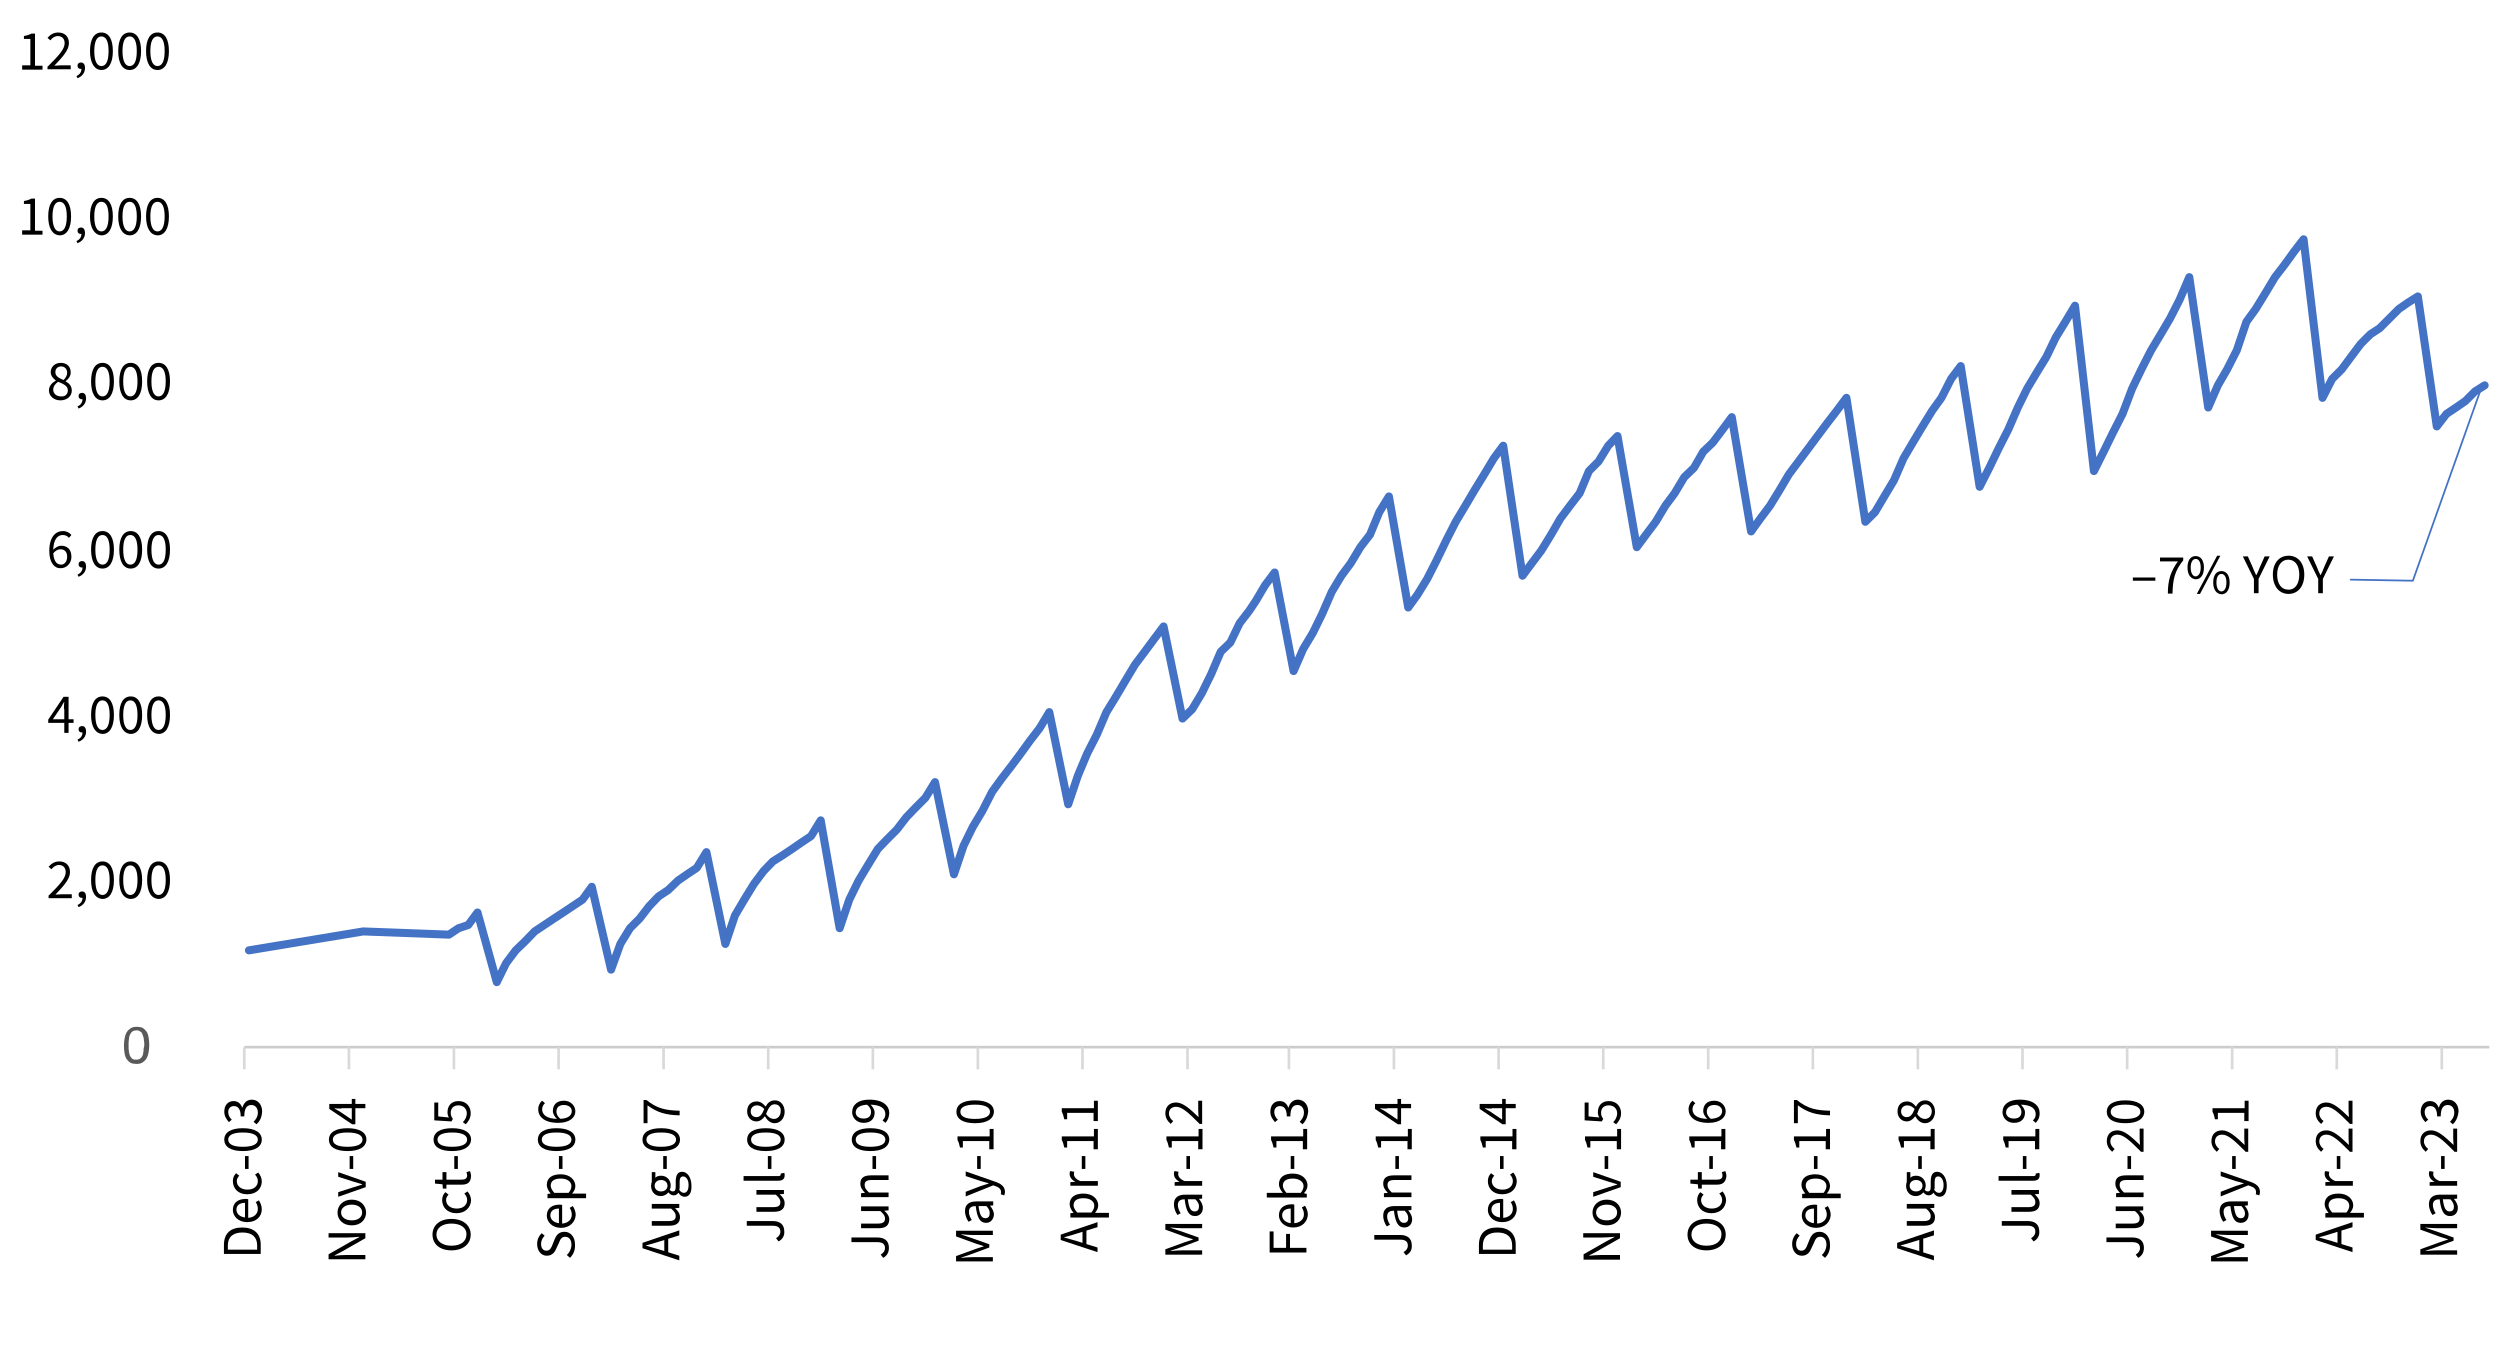 <?xml version="1.0" encoding="utf-8"?>
<!-- Generator: Adobe Illustrator 27.3.1, SVG Export Plug-In . SVG Version: 6.00 Build 0)  -->
<svg version="1.1" id="Layer_1" xmlns="http://www.w3.org/2000/svg" xmlns:xlink="http://www.w3.org/1999/xlink" x="0px" y="0px"
	 viewBox="0 0 700 379" style="enable-background:new 0 0 700 379;" xml:space="preserve">
<style type="text/css">
	.st0{fill:none;stroke:#CCCCCC;stroke-width:0.75;stroke-linejoin:round;stroke-miterlimit:10;}
	.st1{fill:none;stroke:#D9D9D9;stroke-width:0.75;stroke-linejoin:round;stroke-miterlimit:10;}
	.st2{fill:none;stroke:#4472C4;stroke-width:2.25;stroke-linecap:round;stroke-linejoin:round;stroke-miterlimit:10;}
	.st3{fill:none;stroke:#4472C4;stroke-width:0.5;stroke-linecap:round;stroke-linejoin:round;stroke-miterlimit:10;}
	.st4{fill:#595959;}
</style>
<line class="st0" x1="68.4" y1="293.2" x2="697" y2="293.2"/>
<path class="st1" d="M683.7,293.2v6.2 M654.3,293.2v6.2 M625,293.2v6.2 M595.6,293.2v6.2 M566.3,293.2v6.2 M537,293.2v6.2
	 M507.6,293.2v6.2 M478.3,293.2v6.2 M448.9,293.2v6.2 M419.6,293.2v6.2 M390.3,293.2v6.2 M360.9,293.2v6.2 M332.5,293.2v6.2
	 M303.1,293.2v6.2 M273.8,293.2v6.2 M244.4,293.2v6.2 M215.1,293.2v6.2 M185.8,293.2v6.2 M156.4,293.2v6.2 M127.1,293.2v6.2
	 M97.7,293.2v6.2 M68.4,293.2v6.2"/>
<g>
	<polyline class="st2" points="69.7,266.1 101.7,260.8 125.7,261.7 128.4,259.9 131.1,259 133.7,255.5 139.1,275 141.7,269.7 
		144.4,266.1 147.1,263.5 149.7,260.8 152.4,259 155.1,257.2 157.7,255.5 160.4,253.7 163.1,251.9 165.7,248.3 171.1,271.5 
		173.7,264.3 176.4,259.9 179.1,257.2 181.8,253.7 184.4,251 187.1,249.2 189.8,246.6 192.4,244.8 195.1,243 197.8,238.6 
		203.1,264.3 205.8,256.3 208.4,251.9 211.1,247.5 213.8,243.9 216.4,241.2 219.1,239.5 221.8,237.7 224.4,235.9 227.1,234.1 
		229.8,229.7 235.1,259.9 237.8,251.9 240.4,246.6 243.1,242.1 245.8,237.7 248.4,235 251.1,232.3 253.8,228.8 256.4,226.1 
		259.1,223.4 261.8,219 267.1,244.8 269.8,236.8 272.4,231.5 275.1,227 277.8,221.7 280.4,218.1 283.1,214.6 285.8,211 288.4,207.4 
		291.1,203.9 293.8,199.4 299.1,225.2 301.8,217.2 304.4,211 307.1,205.7 309.8,199.4 312.5,195 315.1,190.6 317.8,186.1 
		320.5,182.5 323.1,179 325.8,175.4 331.1,201.2 333.8,198.6 336.5,194.1 339.1,188.8 341.8,182.5 344.5,179.9 347.1,174.5 
		349.8,171 351.6,168.3 354.2,163.9 356.9,160.3 362.2,187.9 364.9,181.7 367.6,177.2 370.2,171.9 372.9,165.7 375.6,161.2 
		378.2,157.7 380.9,153.2 383.6,149.7 386.2,143.4 388.9,139 394.3,170.1 396.9,166.5 399.6,162.1 402.3,156.8 404.9,151.4 
		407.6,146.1 410.3,141.6 412.9,137.2 415.6,132.8 418.3,128.3 420.9,124.8 426.3,161.2 428.9,157.7 431.6,154.1 434.3,149.7 
		436.9,145.2 439.6,141.6 442.3,138.1 444.9,131.9 447.6,129.2 450.3,124.8 452.9,122.1 458.3,153.2 460.9,149.7 463.6,146.1 
		466.3,141.6 468.9,138.1 471.6,133.6 474.3,131 476.9,126.5 479.6,123.9 482.3,120.3 484.9,116.8 490.3,148.8 492.9,145.2 
		495.6,141.6 498.3,137.2 500.9,132.8 503.6,129.2 506.3,125.6 508.9,122.1 511.6,118.5 514.3,115 517,111.4 522.3,146.1 525,143.4 
		527.6,139 530.3,134.5 533,128.3 535.6,123.9 538.3,119.4 541,115 543.6,111.4 546.3,106.1 549,102.5 554.3,136.3 557,131 
		559.6,125.6 562.3,120.3 565,114.1 567.6,108.8 570.3,104.3 573,99.9 575.6,94.5 578.3,90.1 581,85.6 586.3,131.9 589,126.5 
		591.6,121.2 594.3,115.9 597,108.8 599.6,103.4 602.3,98.1 605,93.6 607.6,89.2 610.3,83.9 613,77.6 618.3,114.1 621,107.9 
		623.6,103.4 626.3,98.1 629,90.1 631.6,86.5 634.3,82.1 637,77.6 639.7,74.1 642.3,70.5 645,67 650.3,111.4 653,106.1 655.7,103.4 
		658.3,99.9 661,96.3 663.7,93.6 666.3,91.9 669,89.2 671.7,86.5 674.3,84.7 677,83 682.3,119.4 685,115.9 687.7,114.1 690.3,112.3 
		693,109.6 695.7,107.9 	"/>
</g>
<polyline class="st3" points="695.2,107.4 675.6,162.6 658.2,162.3 "/>
<g>
	<g>
		<path d="M597.2,161.7h6.3v0.9h-6.3V161.7z"/>
		<path d="M609.8,157.2h-5v-1.1h6.5v0.8c-2.4,3-2.9,5.3-3,9.3h-1.3C607,162.4,607.8,160,609.8,157.2z"/>
		<path d="M612.5,158.9c0-2.1,0.9-3.2,2.3-3.2c1.4,0,2.3,1.2,2.3,3.2c0,2.1-0.9,3.3-2.3,3.3C613.4,162.1,612.5,160.9,612.5,158.9z
			 M616.2,158.9c0-1.6-0.6-2.4-1.4-2.4c-0.8,0-1.4,0.8-1.4,2.4s0.6,2.5,1.4,2.5C615.6,161.3,616.2,160.5,616.2,158.9z M620.8,155.6
			h0.9l-5.7,10.7h-0.9L620.8,155.6z M619.7,163.1c0-2.1,0.9-3.2,2.3-3.2c1.4,0,2.3,1.2,2.3,3.2c0,2.1-0.9,3.3-2.3,3.3
			C620.6,166.3,619.7,165.1,619.7,163.1z M623.4,163.1c0-1.6-0.6-2.4-1.4-2.4s-1.4,0.8-1.4,2.4s0.6,2.5,1.4,2.5
			S623.4,164.7,623.4,163.1z"/>
		<path d="M631.1,162.1l-3.1-6.3h1.4l1.3,2.9c0.3,0.8,0.6,1.5,1,2.3h0.1c0.4-0.8,0.7-1.5,1-2.3l1.3-2.9h1.4l-3.1,6.3v4h-1.3V162.1z"
			/>
		<path d="M636.4,160.9c0-3.3,1.8-5.3,4.4-5.3c2.6,0,4.4,2,4.4,5.3c0,3.3-1.8,5.4-4.4,5.4C638.2,166.3,636.4,164.2,636.4,160.9z
			 M643.8,160.9c0-2.6-1.2-4.2-3.1-4.2c-1.8,0-3.1,1.6-3.1,4.2s1.2,4.2,3.1,4.2C642.6,165.2,643.8,163.5,643.8,160.9z"/>
		<path d="M649.1,162.1l-3.1-6.3h1.4l1.3,2.9c0.3,0.8,0.6,1.5,1,2.3h0.1c0.4-0.8,0.7-1.5,1-2.3l1.3-2.9h1.4l-3.1,6.3v4h-1.3V162.1z"
			/>
	</g>
</g>
<g>
	<path class="st4" d="M41.8,292.6c0,0.8-0.1,1.5-0.2,2.1c-0.1,0.6-0.3,1.2-0.6,1.7c-0.3,0.5-0.7,0.8-1.1,1.1c-0.5,0.3-1,0.4-1.7,0.4
		c-0.6,0-1.2-0.1-1.6-0.3s-0.8-0.6-1.1-1c-0.3-0.4-0.5-1-0.6-1.6c-0.1-0.6-0.2-1.4-0.2-2.2c0-0.8,0.1-1.5,0.2-2.1s0.3-1.2,0.6-1.7
		s0.7-0.8,1.1-1.1c0.5-0.3,1-0.4,1.7-0.4c0.6,0,1.2,0.1,1.6,0.3c0.4,0.2,0.8,0.6,1.1,1c0.3,0.4,0.5,1,0.6,1.6S41.8,291.8,41.8,292.6
		z M40.4,292.7c0-0.5,0-1-0.1-1.4c0-0.4-0.1-0.8-0.2-1.1s-0.2-0.6-0.3-0.8c-0.1-0.2-0.2-0.4-0.4-0.5c-0.2-0.1-0.3-0.2-0.5-0.3
		c-0.2-0.1-0.4-0.1-0.7-0.1c-0.4,0-0.8,0.1-1.1,0.3c-0.3,0.2-0.5,0.5-0.7,0.9c-0.2,0.4-0.3,0.8-0.3,1.3c-0.1,0.5-0.1,1-0.1,1.6
		c0,0.8,0,1.4,0.1,1.9s0.2,1,0.4,1.3s0.4,0.6,0.6,0.7c0.3,0.2,0.6,0.2,1,0.2c0.3,0,0.5,0,0.8-0.1c0.2-0.1,0.4-0.2,0.6-0.4
		c0.2-0.2,0.3-0.4,0.4-0.6c0.1-0.2,0.2-0.5,0.2-0.8c0.1-0.3,0.1-0.6,0.1-1S40.4,293.1,40.4,292.7z"/>
</g>
<g>
	<g>
		<path d="M13.7,250.7c3-3,4.7-4.8,4.7-6.5c0-1.1-0.6-2-1.9-2c-0.8,0-1.6,0.5-2.1,1.2l-0.8-0.7c0.8-0.9,1.7-1.5,3-1.5
			c1.9,0,3,1.2,3,3c0,1.9-1.7,3.8-4.1,6.3c0.5,0,1.2-0.1,1.7-0.1h2.9v1.1h-6.5V250.7z"/>
		<path d="M21.7,253.4c0.9-0.4,1.4-1.1,1.4-2l-0.1-1.2l0.6,0.9c-0.2,0.2-0.4,0.3-0.7,0.3c-0.5,0-0.9-0.3-0.9-0.9
			c0-0.6,0.4-0.9,1-0.9c0.7,0,1.1,0.6,1.1,1.5c0,1.4-0.8,2.4-2.1,2.9L21.7,253.4z"/>
		<path d="M25.5,246.4c0-3.4,1.2-5.2,3.2-5.2c2,0,3.2,1.8,3.2,5.2c0,3.4-1.2,5.3-3.2,5.3C26.7,251.6,25.5,249.8,25.5,246.4z
			 M30.7,246.4c0-2.9-0.8-4.1-2-4.1s-2,1.2-2,4.1c0,2.9,0.8,4.2,2,4.2S30.7,249.3,30.7,246.4z"/>
		<path d="M33.4,246.4c0-3.4,1.2-5.2,3.2-5.2c2,0,3.2,1.8,3.2,5.2c0,3.4-1.2,5.3-3.2,5.3C34.6,251.6,33.4,249.8,33.4,246.4z
			 M38.5,246.4c0-2.9-0.8-4.1-2-4.1s-2,1.2-2,4.1c0,2.9,0.8,4.2,2,4.2S38.5,249.3,38.5,246.4z"/>
		<path d="M41.2,246.4c0-3.4,1.2-5.2,3.2-5.2c2,0,3.2,1.8,3.2,5.2c0,3.4-1.2,5.3-3.2,5.3C42.4,251.6,41.2,249.8,41.2,246.4z
			 M46.4,246.4c0-2.9-0.8-4.1-2-4.1s-2,1.2-2,4.1c0,2.9,0.8,4.2,2,4.2S46.4,249.3,46.4,246.4z"/>
	</g>
</g>
<g>
	<g>
		<path d="M17.9,198.5c0-0.5,0-1.4,0.1-1.9h-0.1c-0.3,0.5-0.5,0.9-0.8,1.4l-2.3,3.4h5.8v1h-7.1v-0.9l4.3-6.4h1.4v10.1h-1.2V198.5z"
			/>
		<path d="M21.7,207.1c0.9-0.4,1.4-1.1,1.4-2l-0.1-1.2l0.6,0.9c-0.2,0.2-0.4,0.3-0.7,0.3c-0.5,0-0.9-0.3-0.9-0.9
			c0-0.6,0.4-0.9,1-0.9c0.7,0,1.1,0.6,1.1,1.5c0,1.4-0.8,2.4-2.1,2.9L21.7,207.1z"/>
		<path d="M25.5,200.2c0-3.4,1.2-5.2,3.2-5.2c2,0,3.2,1.8,3.2,5.2c0,3.4-1.2,5.3-3.2,5.3C26.7,205.4,25.5,203.5,25.5,200.2z
			 M30.7,200.2c0-2.9-0.8-4.1-2-4.1s-2,1.2-2,4.1c0,2.9,0.8,4.2,2,4.2S30.7,203.1,30.7,200.2z"/>
		<path d="M33.4,200.2c0-3.4,1.2-5.2,3.2-5.2c2,0,3.2,1.8,3.2,5.2c0,3.4-1.2,5.3-3.2,5.3C34.6,205.4,33.4,203.5,33.4,200.2z
			 M38.5,200.2c0-2.9-0.8-4.1-2-4.1s-2,1.2-2,4.1c0,2.9,0.8,4.2,2,4.2S38.5,203.1,38.5,200.2z"/>
		<path d="M41.2,200.2c0-3.4,1.2-5.2,3.2-5.2c2,0,3.2,1.8,3.2,5.2c0,3.4-1.2,5.3-3.2,5.3C42.4,205.4,41.2,203.5,41.2,200.2z
			 M46.4,200.2c0-2.9-0.8-4.1-2-4.1s-2,1.2-2,4.1c0,2.9,0.8,4.2,2,4.2S46.4,203.1,46.4,200.2z"/>
	</g>
</g>
<g>
	<g>
		<path d="M13.8,154.3c0-4,1.8-5.6,3.8-5.6c1.1,0,1.9,0.5,2.4,1.1l-0.7,0.8c-0.4-0.5-1-0.8-1.7-0.8c-1.4,0-2.7,1.1-2.7,4.5
			c0,2.5,0.8,3.8,2.2,3.8c1,0,1.7-0.9,1.7-2.2c0-1.3-0.6-2.1-1.9-2.1c-0.7,0-1.5,0.4-2.2,1.4l0-1c0.6-0.8,1.6-1.4,2.4-1.4
			c1.7,0,2.9,1,2.9,3.1c0,1.9-1.4,3.2-3,3.2C15.3,159.2,13.8,157.6,13.8,154.3z"/>
		<path d="M21.7,160.9c0.9-0.4,1.4-1.1,1.4-2l-0.1-1.2l0.6,0.9c-0.2,0.2-0.4,0.3-0.7,0.3c-0.5,0-0.9-0.3-0.9-0.9
			c0-0.6,0.4-0.9,1-0.9c0.7,0,1.1,0.6,1.1,1.5c0,1.4-0.8,2.4-2.1,2.9L21.7,160.9z"/>
		<path d="M25.5,153.9c0-3.4,1.2-5.2,3.2-5.2c2,0,3.2,1.8,3.2,5.2c0,3.4-1.2,5.3-3.2,5.3C26.7,159.2,25.5,157.3,25.5,153.9z
			 M30.7,153.9c0-2.9-0.8-4.1-2-4.1s-2,1.2-2,4.1c0,2.9,0.8,4.2,2,4.2S30.7,156.9,30.7,153.9z"/>
		<path d="M33.4,153.9c0-3.4,1.2-5.2,3.2-5.2c2,0,3.2,1.8,3.2,5.2c0,3.4-1.2,5.3-3.2,5.3C34.6,159.2,33.4,157.3,33.4,153.9z
			 M38.5,153.9c0-2.9-0.8-4.1-2-4.1s-2,1.2-2,4.1c0,2.9,0.8,4.2,2,4.2S38.5,156.9,38.5,153.9z"/>
		<path d="M41.2,153.9c0-3.4,1.2-5.2,3.2-5.2c2,0,3.2,1.8,3.2,5.2c0,3.4-1.2,5.3-3.2,5.3C42.4,159.2,41.2,157.3,41.2,153.9z
			 M46.4,153.9c0-2.9-0.8-4.1-2-4.1s-2,1.2-2,4.1c0,2.9,0.8,4.2,2,4.2S46.4,156.9,46.4,153.9z"/>
	</g>
</g>
<g>
	<g>
		<path d="M13.7,109.3c0-1.3,1-2.2,1.9-2.7v-0.1c-0.7-0.5-1.4-1.3-1.4-2.3c0-1.5,1.2-2.6,2.8-2.6c1.8,0,2.8,1.1,2.8,2.7
			c0,1.1-0.8,2-1.4,2.4v0.1c0.9,0.5,1.7,1.2,1.7,2.6c0,1.5-1.3,2.7-3.2,2.7C15.1,112.1,13.7,110.9,13.7,109.3z M19,109.3
			c0-1.3-1.3-1.8-2.7-2.4c-0.8,0.5-1.4,1.3-1.4,2.2c0,1.1,0.9,1.9,2.2,1.9C18.2,111.1,19,110.4,19,109.3z M18.8,104.4
			c0-1-0.6-1.8-1.7-1.8c-0.9,0-1.6,0.6-1.6,1.6c0,1.2,1.1,1.7,2.3,2.2C18.4,105.8,18.8,105.1,18.8,104.4z"/>
		<path d="M21.7,113.8c0.9-0.4,1.4-1.1,1.4-2l-0.1-1.2l0.6,0.9c-0.2,0.2-0.4,0.3-0.7,0.3c-0.5,0-0.9-0.3-0.9-0.9
			c0-0.6,0.4-0.9,1-0.9c0.7,0,1.1,0.6,1.1,1.5c0,1.4-0.8,2.4-2.1,2.9L21.7,113.8z"/>
		<path d="M25.5,106.8c0-3.4,1.2-5.2,3.2-5.2c2,0,3.2,1.8,3.2,5.2c0,3.4-1.2,5.3-3.2,5.3C26.7,112.1,25.5,110.2,25.5,106.8z
			 M30.7,106.8c0-2.9-0.8-4.1-2-4.1s-2,1.2-2,4.1c0,2.9,0.8,4.2,2,4.2S30.7,109.7,30.7,106.8z"/>
		<path d="M33.4,106.8c0-3.4,1.2-5.2,3.2-5.2c2,0,3.2,1.8,3.2,5.2c0,3.4-1.2,5.3-3.2,5.3C34.6,112.1,33.4,110.2,33.4,106.8z
			 M38.5,106.8c0-2.9-0.8-4.1-2-4.1s-2,1.2-2,4.1c0,2.9,0.8,4.2,2,4.2S38.5,109.7,38.5,106.8z"/>
		<path d="M41.2,106.8c0-3.4,1.2-5.2,3.2-5.2c2,0,3.2,1.8,3.2,5.2c0,3.4-1.2,5.3-3.2,5.3C42.4,112.1,41.2,110.2,41.2,106.8z
			 M46.4,106.8c0-2.9-0.8-4.1-2-4.1s-2,1.2-2,4.1c0,2.9,0.8,4.2,2,4.2S46.4,109.7,46.4,106.8z"/>
	</g>
</g>
<g>
	<g>
		<path d="M6.2,64.5h2.3v-7.4H6.7v-0.8c0.9-0.2,1.6-0.4,2.1-0.7h1v9h2.1v1.1H6.2V64.5z"/>
		<path d="M13.5,60.6c0-3.4,1.2-5.2,3.2-5.2c2,0,3.2,1.8,3.2,5.2c0,3.4-1.2,5.3-3.2,5.3C14.7,65.8,13.5,63.9,13.5,60.6z M18.7,60.6
			c0-2.9-0.8-4.1-2-4.1s-2,1.2-2,4.1c0,2.9,0.8,4.2,2,4.2S18.7,63.5,18.7,60.6z"/>
		<path d="M21.4,67.5c0.9-0.4,1.4-1.1,1.4-2l-0.1-1.2l0.6,0.9c-0.2,0.2-0.4,0.3-0.7,0.3c-0.5,0-0.9-0.3-0.9-0.9c0-0.6,0.4-0.9,1-0.9
			c0.7,0,1.1,0.6,1.1,1.5c0,1.4-0.8,2.4-2.1,2.9L21.4,67.5z"/>
		<path d="M25.2,60.6c0-3.4,1.2-5.2,3.2-5.2c2,0,3.2,1.8,3.2,5.2c0,3.4-1.2,5.3-3.2,5.3C26.5,65.8,25.2,63.9,25.2,60.6z M30.4,60.6
			c0-2.9-0.8-4.1-2-4.1s-2,1.2-2,4.1c0,2.9,0.8,4.2,2,4.2S30.4,63.5,30.4,60.6z"/>
		<path d="M33.1,60.6c0-3.4,1.2-5.2,3.2-5.2c2,0,3.2,1.8,3.2,5.2c0,3.4-1.2,5.3-3.2,5.3C34.3,65.8,33.1,63.9,33.1,60.6z M38.3,60.6
			c0-2.9-0.8-4.1-2-4.1s-2,1.2-2,4.1c0,2.9,0.8,4.2,2,4.2S38.3,63.5,38.3,60.6z"/>
		<path d="M40.9,60.6c0-3.4,1.2-5.2,3.2-5.2c2,0,3.2,1.8,3.2,5.2c0,3.4-1.2,5.3-3.2,5.3C42.1,65.8,40.9,63.9,40.9,60.6z M46.1,60.6
			c0-2.9-0.8-4.1-2-4.1s-2,1.2-2,4.1c0,2.9,0.8,4.2,2,4.2S46.1,63.5,46.1,60.6z"/>
	</g>
</g>
<g>
	<g>
		<path d="M6.2,18.3h2.3v-7.4H6.7v-0.8c0.9-0.2,1.6-0.4,2.1-0.7h1v9h2.1v1.1H6.2V18.3z"/>
		<path d="M13.4,18.6c3-3,4.7-4.8,4.7-6.5c0-1.1-0.6-2-1.9-2c-0.8,0-1.6,0.5-2.1,1.2l-0.8-0.7c0.8-0.9,1.7-1.5,3-1.5
			c1.9,0,3,1.2,3,3c0,1.9-1.7,3.8-4.1,6.3c0.5,0,1.2-0.1,1.7-0.1h2.9v1.1h-6.5V18.6z"/>
		<path d="M21.4,21.3c0.9-0.4,1.4-1.1,1.4-2l-0.1-1.2l0.6,0.9c-0.2,0.2-0.4,0.3-0.7,0.3c-0.5,0-0.9-0.3-0.9-0.9c0-0.6,0.4-0.9,1-0.9
			c0.7,0,1.1,0.6,1.1,1.5c0,1.4-0.8,2.4-2.1,2.9L21.4,21.3z"/>
		<path d="M25.2,14.3c0-3.4,1.2-5.2,3.2-5.2c2,0,3.2,1.8,3.2,5.2c0,3.4-1.2,5.3-3.2,5.3C26.5,19.6,25.2,17.7,25.2,14.3z M30.4,14.3
			c0-2.9-0.8-4.1-2-4.1s-2,1.2-2,4.1c0,2.9,0.8,4.2,2,4.2S30.4,17.3,30.4,14.3z"/>
		<path d="M33.1,14.3c0-3.4,1.2-5.2,3.2-5.2c2,0,3.2,1.8,3.2,5.2c0,3.4-1.2,5.3-3.2,5.3C34.3,19.6,33.1,17.7,33.1,14.3z M38.3,14.3
			c0-2.9-0.8-4.1-2-4.1s-2,1.2-2,4.1c0,2.9,0.8,4.2,2,4.2S38.3,17.3,38.3,14.3z"/>
		<path d="M40.9,14.3c0-3.4,1.2-5.2,3.2-5.2c2,0,3.2,1.8,3.2,5.2c0,3.4-1.2,5.3-3.2,5.3C42.1,19.6,40.9,17.7,40.9,14.3z M46.1,14.3
			c0-2.9-0.8-4.1-2-4.1s-2,1.2-2,4.1c0,2.9,0.8,4.2,2,4.2S46.1,17.3,46.1,14.3z"/>
	</g>
</g>
<g>
	<g>
		<path d="M62.7,351.2v-2.6c0-3.2,1.8-4.9,5.1-4.9s5.2,1.7,5.2,4.8v2.6H62.7z M72,348.7c0-2.4-1.5-3.6-4.1-3.6
			c-2.6,0-4.1,1.2-4.1,3.6v1.2H72V348.7z"/>
		<path d="M69.2,342.2c-2.5,0-4-1.7-4-3.4c0-2,1.4-3.1,3.6-3.1c0.3,0,0.5,0,0.7,0.1v5.2c1.6-0.1,2.7-1.1,2.7-2.5
			c0-0.7-0.2-1.3-0.6-1.9l0.9-0.5c0.4,0.7,0.8,1.5,0.8,2.5C73.3,340.6,71.8,342.2,69.2,342.2z M68.6,336.8c-1.5,0-2.4,0.7-2.4,1.9
			c0,1.1,0.9,2,2.4,2.2V336.8z"/>
		<path d="M69.2,334.4c-2.6,0-4-1.7-4-3.7c0-1,0.4-1.7,0.9-2.2l0.9,0.7c-0.4,0.4-0.7,0.9-0.7,1.5c0,1.4,1.2,2.4,3,2.4
			c1.8,0,2.9-1,2.9-2.4c0-0.7-0.3-1.3-0.8-1.8l0.9-0.6c0.6,0.7,1,1.6,1,2.5C73.3,332.8,71.8,334.4,69.2,334.4z"/>
		<path d="M68.6,327.3v-3.6h1v3.6H68.6z"/>
		<path d="M68,322.3c-3.4,0-5.2-1.2-5.2-3.2c0-2,1.8-3.2,5.2-3.2c3.4,0,5.3,1.2,5.3,3.2C73.3,321.1,71.4,322.3,68,322.3z M68,317.1
			c-2.9,0-4.1,0.8-4.1,2s1.2,2,4.1,2c2.9,0,4.2-0.8,4.2-2S70.9,317.1,68,317.1z"/>
		<path d="M71.8,314.8l-0.8-0.7c0.6-0.6,1.2-1.4,1.2-2.6c0-1.2-0.7-2.1-1.8-2.1c-1.2,0-2,0.8-2,3.2h-1c0-2.1-0.8-2.9-1.9-2.9
			c-1,0-1.6,0.7-1.6,1.7c0,0.8,0.4,1.6,1,2.1l-0.8,0.7c-0.7-0.8-1.3-1.7-1.3-2.9c0-1.7,0.9-3,2.6-3c1.2,0,2,0.7,2.4,1.8h0.1
			c0.3-1.2,1.2-2.2,2.6-2.2c1.8,0,2.9,1.5,2.9,3.3C73.3,313.1,72.6,314.1,71.8,314.8z"/>
	</g>
</g>
<g>
	<g>
		<path d="M92,352.6v-1.4l6.5-3.7l2.1-1.1v-0.1c-1,0.1-2.2,0.2-3.3,0.2H92v-1.2h10.3v1.4l-6.5,3.7l-2.1,1.1v0.1
			c1-0.1,2.1-0.2,3.2-0.2h5.4v1.2H92z"/>
		<path d="M98.5,343.1c-2.6,0-4-1.7-4-3.6c0-1.9,1.5-3.6,4-3.6c2.5,0,4,1.7,4,3.6C102.5,341.4,101.1,343.1,98.5,343.1z M98.5,337.3
			c-1.8,0-3,0.9-3,2.2s1.2,2.2,3,2.2c1.8,0,2.9-0.9,2.9-2.2S100.3,337.3,98.5,337.3z"/>
		<path d="M94.7,335.1v-1.3l4.4-1.4c0.7-0.2,1.5-0.5,2.3-0.7v-0.1c-0.7-0.2-1.5-0.5-2.3-0.7l-4.4-1.4v-1.3l7.7,2.7v1.5L94.7,335.1z"
			/>
		<path d="M97.9,327.3v-3.6h1v3.6H97.9z"/>
		<path d="M97.3,322.3c-3.4,0-5.2-1.2-5.2-3.2c0-2,1.8-3.2,5.2-3.2c3.4,0,5.3,1.2,5.3,3.2C102.5,321.1,100.7,322.3,97.3,322.3z
			 M97.3,317.1c-2.9,0-4.1,0.8-4.1,2s1.2,2,4.1,2s4.2-0.8,4.2-2S100.2,317.1,97.3,317.1z"/>
		<path d="M95.6,310.4c-0.5,0-1.4,0-1.9-0.1v0.1c0.5,0.3,0.9,0.5,1.4,0.8l3.4,2.3v-5.8h1v7.1h-0.9l-6.4-4.3v-1.4h10.1v1.2H95.6z"/>
	</g>
</g>
<g>
	<g>
		<path d="M126.4,350.1c-3.3,0-5.3-1.8-5.3-4.4s2-4.4,5.3-4.4c3.3,0,5.4,1.8,5.4,4.4S129.7,350.1,126.4,350.1z M126.4,342.6
			c-2.6,0-4.2,1.2-4.2,3.1c0,1.8,1.6,3.1,4.2,3.1s4.2-1.2,4.2-3.1C130.7,343.8,129,342.6,126.4,342.6z"/>
		<path d="M127.8,339.7c-2.6,0-4-1.7-4-3.7c0-1,0.4-1.7,0.9-2.2l0.9,0.7c-0.4,0.4-0.7,0.9-0.7,1.5c0,1.4,1.2,2.4,3,2.4
			c1.8,0,2.9-1,2.9-2.4c0-0.7-0.3-1.3-0.8-1.8l0.9-0.6c0.6,0.7,1,1.6,1,2.5C131.8,338.1,130.3,339.7,127.8,339.7z"/>
		<path d="M129.3,331.7H125v1.1h-1l-0.1-1.2l-2.1-0.2v-1.1h2.1v-2.1h1.1v2.1h4.3c0.9,0,1.5-0.3,1.5-1.2c0-0.3-0.1-0.6-0.2-0.9l1-0.3
			c0.1,0.4,0.3,0.9,0.3,1.4C131.8,331.2,130.8,331.7,129.3,331.7z"/>
		<path d="M127.2,327.3v-3.6h1v3.6H127.2z"/>
		<path d="M126.6,322.3c-3.4,0-5.2-1.2-5.2-3.2c0-2,1.8-3.2,5.2-3.2c3.4,0,5.3,1.2,5.3,3.2C131.8,321.1,129.9,322.3,126.6,322.3z
			 M126.6,317.1c-2.9,0-4.1,0.8-4.1,2s1.2,2,4.1,2s4.2-0.8,4.2-2S129.5,317.1,126.6,317.1z"/>
		<path d="M130.4,314.8l-0.8-0.6c0.6-0.6,1.1-1.4,1.1-2.5c0-1.2-0.9-2.2-2.3-2.2c-1.4,0-2.2,0.8-2.2,2.1c0,0.7,0.2,1.1,0.6,1.7
			l-0.4,0.7l-4.8-0.3v-5h1.1v3.9l3,0.3c-0.3-0.5-0.4-0.9-0.4-1.5c0-1.7,1-3.1,3.1-3.1c2.2,0,3.4,1.6,3.4,3.4
			C131.8,313.1,131.1,314.1,130.4,314.8z"/>
	</g>
</g>
<g>
	<g>
		<path d="M159.6,352.2l-0.9-0.8c0.8-0.7,1.3-1.8,1.3-2.9c0-1.4-0.7-2.2-1.7-2.2c-1.1,0-1.4,0.7-1.8,1.7l-0.7,1.5
			c-0.4,1-1.1,2.1-2.7,2.1c-1.6,0-2.7-1.4-2.7-3.3c0-1.2,0.5-2.3,1.3-3l0.8,0.7c-0.6,0.6-1,1.4-1,2.3c0,1.2,0.6,1.9,1.5,1.9
			c1,0,1.4-0.9,1.7-1.7l0.6-1.5c0.5-1.2,1.2-2.1,2.8-2.1c1.6,0,2.9,1.4,2.9,3.5C161.1,350.1,160.5,351.3,159.6,352.2z"/>
		<path d="M157.1,343.8c-2.5,0-4-1.7-4-3.4c0-2,1.4-3.1,3.6-3.1c0.3,0,0.5,0,0.7,0.1v5.2c1.6-0.1,2.7-1.1,2.7-2.5
			c0-0.7-0.2-1.3-0.6-1.9l0.9-0.5c0.4,0.7,0.8,1.5,0.8,2.5C161.1,342.1,159.6,343.8,157.1,343.8z M156.5,338.4
			c-1.5,0-2.4,0.7-2.4,1.9c0,1.1,0.9,2,2.4,2.2V338.4z"/>
		<path d="M153.3,335.4v-1.1l0.9-0.1v0c-0.6-0.7-1.1-1.6-1.1-2.4c0-2,1.5-3,3.9-3c2.6,0,4.1,1.6,4.1,3.3c0,0.7-0.3,1.4-0.9,2.1
			l1.3,0h2.6v1.3H153.3z M157,330c-1.7,0-2.8,0.6-2.8,2c0,0.6,0.4,1.3,1,2h4c0.6-0.7,0.8-1.4,0.8-1.9C160,330.9,158.9,330,157,330z"
			/>
		<path d="M156.5,327.3v-3.6h1v3.6H156.5z"/>
		<path d="M155.8,322.3c-3.4,0-5.2-1.2-5.2-3.2c0-2,1.8-3.2,5.2-3.2c3.4,0,5.3,1.2,5.3,3.2C161.1,321.1,159.2,322.3,155.8,322.3z
			 M155.8,317.1c-2.9,0-4.1,0.8-4.1,2s1.2,2,4.1,2s4.2-0.8,4.2-2S158.8,317.1,155.8,317.1z"/>
		<path d="M156.3,314.4c-4,0-5.6-1.8-5.6-3.8c0-1.1,0.5-1.9,1.1-2.4l0.8,0.7c-0.5,0.4-0.8,1-0.8,1.7c0,1.4,1.1,2.7,4.5,2.7
			c2.5,0,3.8-0.8,3.8-2.2c0-1-0.9-1.7-2.2-1.7c-1.3,0-2.1,0.6-2.1,1.9c0,0.7,0.4,1.5,1.4,2.2l-1,0c-0.8-0.6-1.4-1.6-1.4-2.4
			c0-1.7,1-2.9,3.1-2.9c1.9,0,3.2,1.4,3.2,3C161.1,312.9,159.5,314.4,156.3,314.4z"/>
	</g>
</g>
<g>
	<g>
		<path d="M179.9,349.5V348l10.3-3.5v1.4l-5.8,1.8c-1.2,0.4-2.3,0.7-3.5,1v0.1c1.2,0.3,2.3,0.7,3.5,1l5.8,1.8v1.3L179.9,349.5z
			 M186,351.1v-4.8h1.1v4.8H186z"/>
		<path d="M187.4,343.2h-4.9v-1.3h4.7c1.4,0,2-0.4,2-1.4c0-0.8-0.4-1.3-1.3-2.1h-5.4v-1.3h7.7v1.1l-1.2,0.1v0
			c0.8,0.7,1.4,1.5,1.4,2.5C190.4,342.5,189.3,343.2,187.4,343.2z"/>
		<path d="M191.7,335.1c-0.7,0-1.3-0.4-1.7-1.1h-0.1c-0.2,0.4-0.7,0.7-1.3,0.7c-0.6,0-1.1-0.4-1.4-0.8h-0.1c-0.4,0.5-1.1,1-2.1,1
			c-1.7,0-2.7-1.3-2.7-2.9c0-0.4,0.1-0.8,0.2-1.1v-2.7h1v1.6c0.3-0.4,0.9-0.6,1.6-0.6c1.6,0,2.7,1.2,2.7,2.8c0,0.4-0.1,0.8-0.3,1.1
			c0.2,0.3,0.5,0.5,0.9,0.5c0.5,0,0.8-0.3,0.8-1.3v-1.5c0-1.8,0.6-2.7,1.8-2.7c1.4,0,2.6,1.5,2.6,3.9
			C193.7,333.9,193,335.1,191.7,335.1z M185.1,330.4c-1.1,0-1.8,0.7-1.8,1.6c0,0.9,0.7,1.6,1.8,1.6c1.1,0,1.8-0.7,1.8-1.6
			C186.9,331.1,186.2,330.4,185.1,330.4z M191.3,329.4c-0.7,0-1,0.5-1,1.5v1.3c0,0.3,0,0.7-0.1,1c0.4,0.5,0.8,0.8,1.3,0.8
			c0.8,0,1.3-0.8,1.3-2.2C192.8,330.3,192.1,329.4,191.3,329.4z"/>
		<path d="M185.7,327.3v-3.6h1v3.6H185.7z"/>
		<path d="M185.1,322.3c-3.4,0-5.2-1.2-5.2-3.2c0-2,1.8-3.2,5.2-3.2c3.4,0,5.3,1.2,5.3,3.2C190.4,321.1,188.5,322.3,185.1,322.3z
			 M185.1,317.1c-2.9,0-4.1,0.8-4.1,2s1.2,2,4.1,2s4.2-0.8,4.2-2S188.1,317.1,185.1,317.1z"/>
		<path d="M181.3,309.5v5h-1.1V308h0.8c3,2.4,5.3,2.9,9.3,3v1.3C186.4,312.2,184,311.5,181.3,309.5z"/>
	</g>
</g>
<g>
	<g>
		<path d="M218,347.6l-0.7-0.9c0.8-0.5,1.2-1.1,1.2-1.8c0-1.1-0.6-1.7-2.2-1.7h-7.2v-1.3h7.3c1.8,0,3.2,0.8,3.2,2.9
			C219.7,346,219.1,347,218,347.6z"/>
		<path d="M216.7,339.3h-4.9V338h4.7c1.4,0,2-0.4,2-1.4c0-0.8-0.4-1.3-1.3-2.1h-5.4v-1.3h7.7v1.1l-1.2,0.1v0
			c0.8,0.7,1.4,1.5,1.4,2.5C219.7,338.6,218.6,339.3,216.7,339.3z"/>
		<path d="M217.9,330.6h-9.7v-1.3h9.8c0.4,0,0.6-0.2,0.6-0.4c0-0.1,0-0.1,0-0.3l1-0.2c0.1,0.2,0.1,0.4,0.1,0.7
			C219.7,330.2,219,330.6,217.9,330.6z"/>
		<path d="M215,327.3v-3.6h1v3.6H215z"/>
		<path d="M214.4,322.3c-3.4,0-5.2-1.2-5.2-3.2c0-2,1.8-3.2,5.2-3.2c3.4,0,5.3,1.2,5.3,3.2C219.7,321.1,217.8,322.3,214.4,322.3z
			 M214.4,317.1c-2.9,0-4.1,0.8-4.1,2s1.2,2,4.1,2s4.2-0.8,4.2-2S217.4,317.1,214.4,317.1z"/>
		<path d="M216.9,314.5c-1.3,0-2.2-1-2.7-1.9h-0.1c-0.5,0.7-1.3,1.4-2.3,1.4c-1.5,0-2.6-1.2-2.6-2.8c0-1.8,1.1-2.8,2.7-2.8
			c1.1,0,2,0.8,2.4,1.4h0.1c0.5-0.9,1.2-1.7,2.6-1.7c1.5,0,2.7,1.3,2.7,3.2C219.7,313.1,218.5,314.5,216.9,314.5z M212,309.5
			c-1,0-1.8,0.6-1.8,1.7c0,0.9,0.6,1.6,1.6,1.6c1.2,0,1.7-1.1,2.2-2.3C213.4,309.9,212.7,309.5,212,309.5z M216.9,309.2
			c-1.3,0-1.8,1.3-2.4,2.7c0.5,0.8,1.3,1.4,2.2,1.4c1.1,0,1.9-0.9,1.9-2.2C218.7,310,218,309.2,216.9,309.2z"/>
	</g>
</g>
<g>
	<g>
		<path d="M247.3,352.2l-0.7-0.9c0.8-0.5,1.2-1.1,1.2-1.8c0-1.1-0.6-1.7-2.2-1.7h-7.2v-1.3h7.3c1.8,0,3.2,0.8,3.2,2.9
			C248.9,350.6,248.4,351.6,247.3,352.2z"/>
		<path d="M246,343.9h-4.9v-1.3h4.7c1.4,0,2-0.4,2-1.4c0-0.8-0.4-1.3-1.3-2.1h-5.4v-1.3h7.7v1.1l-1.2,0.1v0c0.8,0.7,1.4,1.5,1.4,2.5
			C248.9,343.2,247.9,343.9,246,343.9z"/>
		<path d="M241.1,335.2v-1.1l1.1-0.1v0c-0.7-0.7-1.3-1.5-1.3-2.6c0-1.6,1-2.3,3-2.3h4.9v1.3h-4.7c-1.4,0-2,0.4-2,1.4
			c0,0.8,0.4,1.3,1.2,2.1h5.5v1.3H241.1z"/>
		<path d="M244.3,327.3v-3.6h1v3.6H244.3z"/>
		<path d="M243.7,322.3c-3.4,0-5.2-1.2-5.2-3.2c0-2,1.8-3.2,5.2-3.2c3.4,0,5.3,1.2,5.3,3.2C248.9,321.1,247.1,322.3,243.7,322.3z
			 M243.7,317.1c-2.9,0-4.1,0.8-4.1,2s1.2,2,4.1,2s4.2-0.8,4.2-2S246.6,317.1,243.7,317.1z"/>
		<path d="M247.9,314.4l-0.8-0.7c0.5-0.4,0.8-1,0.8-1.7c0-1.5-1.1-2.7-4.5-2.7c-2.5,0-3.8,0.8-3.8,2.2c0,1,0.9,1.7,2.2,1.7
			c1.3,0,2.1-0.6,2.1-1.9c0-0.7-0.4-1.5-1.4-2.2l1,0c0.8,0.6,1.4,1.6,1.4,2.4c0,1.7-1,2.9-3.1,2.9c-1.9,0-3.2-1.4-3.2-3
			c0-2,1.6-3.5,4.8-3.5c4,0,5.6,1.8,5.6,3.8C248.9,313,248.5,313.8,247.9,314.4z"/>
	</g>
</g>
<g>
	<g>
		<path d="M267.7,353.3v-1.6l5.5-2c0.7-0.2,1.4-0.5,2.2-0.7v-0.1c-0.7-0.2-1.4-0.5-2.2-0.7l-5.5-2v-1.6H278v1.2h-5.7
			c-0.9,0-2.1-0.1-3.1-0.2v0.1l2.4,0.8l5.4,1.9v0.9l-5.4,2l-2.4,0.8v0.1c0.9-0.1,2.2-0.2,3.1-0.2h5.7v1.2H267.7z"/>
		<path d="M276.1,342.4c-1.7,0-2.5-1.4-2.9-4.7c-1,0-1.9,0.3-1.9,1.6c0,0.9,0.4,1.7,0.8,2.3l-0.9,0.5c-0.5-0.7-1-1.8-1-3
			c0-1.9,1.2-2.7,3.2-2.7h4.7v1.1l-0.9,0.1v0c0.6,0.7,1.1,1.6,1.1,2.5C278.2,341.4,277.4,342.4,276.1,342.4z M276.2,337.7H274
			c0.3,2.6,0.9,3.4,1.9,3.4c0.9,0,1.2-0.6,1.2-1.3C277.2,339,276.8,338.4,276.2,337.7z"/>
		<path d="M281.2,334.7l-1-0.3c0.1-0.2,0.1-0.4,0.1-0.6c0-0.9-0.7-1.4-1.6-1.7l-0.6-0.2l-7.7,3.1v-1.3l4.2-1.6
			c0.7-0.2,1.5-0.5,2.2-0.7v-0.1c-0.7-0.2-1.5-0.4-2.2-0.6l-4.2-1.4v-1.3l8.3,2.9c1.5,0.5,2.7,1.3,2.7,2.9
			C281.3,334.2,281.3,334.5,281.2,334.7z"/>
		<path d="M273.6,327.3v-3.6h1v3.6H273.6z"/>
		<path d="M277,321.8v-2.3h-7.4v1.8h-0.8c-0.2-0.9-0.4-1.6-0.7-2.1v-1h9v-2.1h1.1v5.7H277z"/>
		<path d="M273,314.5c-3.4,0-5.2-1.2-5.2-3.2c0-2,1.8-3.2,5.2-3.2c3.4,0,5.3,1.2,5.3,3.2C278.2,313.3,276.4,314.5,273,314.5z
			 M273,309.3c-2.9,0-4.1,0.8-4.1,2s1.2,2,4.1,2s4.2-0.8,4.2-2S275.9,309.3,273,309.3z"/>
	</g>
</g>
<g>
	<g>
		<path d="M297,347.2v-1.5l10.3-3.5v1.4l-5.8,1.8c-1.2,0.4-2.3,0.7-3.5,1v0.1c1.2,0.3,2.3,0.7,3.5,1l5.8,1.8v1.3L297,347.2z
			 M303.1,348.8v-4.8h1.1v4.8H303.1z"/>
		<path d="M299.7,340.8v-1.1l0.9-0.1v0c-0.6-0.7-1.1-1.6-1.1-2.4c0-2,1.5-3,3.9-3c2.6,0,4.1,1.6,4.1,3.3c0,0.7-0.3,1.4-0.9,2.1
			l1.3,0h2.6v1.3H299.7z M303.4,335.5c-1.7,0-2.8,0.6-2.8,2c0,0.6,0.4,1.3,1,2h4c0.6-0.7,0.8-1.4,0.8-1.9
			C306.4,336.4,305.3,335.5,303.4,335.5z"/>
		<path d="M299.7,332.1V331l1.4-0.1v0c-1-0.5-1.6-1.3-1.6-2.2c0-0.3,0-0.6,0.2-0.8l1.1,0.2c-0.1,0.3-0.1,0.4-0.1,0.7
			c0,0.6,0.5,1.4,1.8,1.9h4.9v1.3H299.7z"/>
		<path d="M302.9,327.3v-3.6h1v3.6H302.9z"/>
		<path d="M306.2,321.8v-2.3h-7.4v1.8H298c-0.2-0.9-0.4-1.6-0.7-2.1v-1h9v-2.1h1.1v5.7H306.2z"/>
		<path d="M306.2,313.9v-2.3h-7.4v1.8H298c-0.2-0.9-0.4-1.6-0.7-2.1v-1h9v-2.1h1.1v5.7H306.2z"/>
	</g>
</g>
<g>
	<g>
		<path d="M326.3,351.4v-1.6l5.5-2c0.7-0.2,1.4-0.5,2.2-0.7V347c-0.7-0.2-1.4-0.5-2.2-0.7l-5.5-2v-1.6h10.3v1.2h-5.7
			c-0.9,0-2.1-0.1-3.1-0.2v0.1l2.4,0.8l5.4,1.9v0.9l-5.4,2l-2.4,0.8v0.1c0.9-0.1,2.2-0.2,3.1-0.2h5.7v1.2H326.3z"/>
		<path d="M334.6,340.5c-1.7,0-2.5-1.4-2.9-4.7c-1,0-1.9,0.3-1.9,1.6c0,0.9,0.4,1.7,0.8,2.3l-0.9,0.5c-0.5-0.7-1-1.8-1-3
			c0-1.9,1.2-2.7,3.2-2.7h4.7v1.1l-0.9,0.1v0c0.6,0.7,1.1,1.6,1.1,2.5C336.8,339.5,336,340.5,334.6,340.5z M334.7,335.8h-2.1
			c0.3,2.6,0.9,3.4,1.9,3.4c0.9,0,1.2-0.6,1.2-1.3C335.8,337.2,335.4,336.5,334.7,335.8z"/>
		<path d="M328.9,332.1V331l1.4-0.1v0c-1-0.5-1.6-1.3-1.6-2.2c0-0.3,0-0.6,0.2-0.8l1.1,0.2c-0.1,0.3-0.1,0.4-0.1,0.7
			c0,0.6,0.5,1.4,1.8,1.9h4.9v1.3H328.9z"/>
		<path d="M332.2,327.3v-3.6h1v3.6H332.2z"/>
		<path d="M335.5,321.8v-2.3h-7.4v1.8h-0.8c-0.2-0.9-0.4-1.6-0.7-2.1v-1h9v-2.1h1.1v5.7H335.5z"/>
		<path d="M335.8,314.6c-3-3-4.8-4.7-6.5-4.7c-1.1,0-2,0.6-2,1.9c0,0.8,0.5,1.6,1.2,2.1l-0.7,0.8c-0.9-0.8-1.5-1.7-1.5-3
			c0-1.9,1.2-3,3-3c1.9,0,3.8,1.7,6.3,4.1c0-0.5-0.1-1.2-0.1-1.7v-2.9h1.1v6.5H335.8z"/>
	</g>
</g>
<g>
	<g>
		<path d="M355.5,350.8v-6h1.1v4.6h3.5v-3.9h1.1v3.9h4.6v1.3H355.5z"/>
		<path d="M362.1,343.7c-2.5,0-4-1.7-4-3.4c0-2,1.4-3.1,3.6-3.1c0.3,0,0.5,0,0.7,0.1v5.2c1.6-0.1,2.7-1.1,2.7-2.5
			c0-0.7-0.2-1.3-0.6-1.9l0.9-0.5c0.4,0.7,0.8,1.5,0.8,2.5C366.1,342.1,364.6,343.7,362.1,343.7z M361.4,338.4
			c-1.5,0-2.4,0.7-2.4,1.9c0,1.1,0.9,2,2.4,2.2V338.4z"/>
		<path d="M365.1,334.1L365.1,334.1l0.8,0.2v1h-11.2V334h3.1l1.4,0c-0.6-0.7-1.1-1.6-1.1-2.4c0-2,1.5-3,3.9-3c2.6,0,4.1,1.6,4.1,3.3
			C366.1,332.7,365.7,333.5,365.1,334.1z M362,330c-1.7,0-2.8,0.6-2.8,2c0,0.6,0.4,1.3,1,2h4c0.6-0.7,0.8-1.4,0.8-1.9
			C365,330.9,363.8,330,362,330z"/>
		<path d="M361.4,327.3v-3.6h1v3.6H361.4z"/>
		<path d="M364.8,321.8v-2.3h-7.4v1.8h-0.8c-0.2-0.9-0.4-1.6-0.7-2.1v-1h9v-2.1h1.1v5.7H364.8z"/>
		<path d="M364.7,314.8l-0.8-0.7c0.6-0.6,1.2-1.4,1.2-2.6c0-1.2-0.7-2.1-1.8-2.1c-1.2,0-2,0.8-2,3.2h-1c0-2.1-0.8-2.9-1.9-2.9
			c-1,0-1.6,0.7-1.6,1.7c0,0.8,0.4,1.6,1,2.1l-0.8,0.7c-0.7-0.8-1.3-1.7-1.3-2.9c0-1.7,0.9-3,2.6-3c1.2,0,2,0.7,2.4,1.8h0.1
			c0.3-1.2,1.2-2.2,2.6-2.2c1.8,0,2.9,1.5,2.9,3.3C366.1,313.1,365.4,314.1,364.7,314.8z"/>
	</g>
</g>
<g>
	<g>
		<path d="M393.7,351.5l-0.7-0.9c0.8-0.5,1.2-1.1,1.2-1.8c0-1.1-0.6-1.7-2.2-1.7h-7.2v-1.3h7.3c1.8,0,3.2,0.8,3.2,2.9
			C395.4,350,394.8,350.9,393.7,351.5z"/>
		<path d="M393.2,343.7c-1.7,0-2.5-1.4-2.9-4.7c-1,0-1.9,0.3-1.9,1.6c0,0.9,0.4,1.7,0.8,2.3l-0.9,0.5c-0.5-0.7-1-1.8-1-3
			c0-1.9,1.2-2.7,3.2-2.7h4.7v1.1l-0.9,0.1v0c0.6,0.7,1.1,1.6,1.1,2.5C395.4,342.7,394.6,343.7,393.2,343.7z M393.3,339h-2.1
			c0.3,2.6,0.9,3.4,1.9,3.4c0.9,0,1.2-0.6,1.2-1.3C394.3,340.3,394,339.7,393.3,339z"/>
		<path d="M387.5,335.2v-1.1l1.1-0.1v0c-0.7-0.7-1.3-1.5-1.3-2.6c0-1.6,1-2.3,3-2.3h4.9v1.3h-4.7c-1.4,0-2,0.4-2,1.4
			c0,0.8,0.4,1.3,1.2,2.1h5.5v1.3H387.5z"/>
		<path d="M390.7,327.3v-3.6h1v3.6H390.7z"/>
		<path d="M394.1,321.8v-2.3h-7.4v1.8h-0.8c-0.2-0.9-0.4-1.6-0.7-2.1v-1h9v-2.1h1.1v5.7H394.1z"/>
		<path d="M388.4,310.4c-0.5,0-1.4,0-1.9-0.1v0.1c0.5,0.3,0.9,0.5,1.4,0.8l3.4,2.3v-5.8h1v7.1h-0.9l-6.4-4.3v-1.4h10.1v1.2H388.4z"
			/>
	</g>
</g>
<g>
	<g>
		<path d="M414.1,351.2v-2.6c0-3.2,1.8-4.9,5.1-4.9c3.3,0,5.2,1.7,5.2,4.8v2.6H414.1z M423.4,348.7c0-2.4-1.5-3.6-4.1-3.6
			s-4.1,1.2-4.1,3.6v1.2h8.2V348.7z"/>
		<path d="M420.6,342.2c-2.5,0-4-1.7-4-3.4c0-2,1.4-3.1,3.6-3.1c0.3,0,0.5,0,0.7,0.1v5.2c1.6-0.1,2.7-1.1,2.7-2.5
			c0-0.7-0.2-1.3-0.6-1.9l0.9-0.5c0.4,0.7,0.8,1.5,0.8,2.5C424.6,340.6,423.2,342.2,420.6,342.2z M420,336.8c-1.5,0-2.4,0.7-2.4,1.9
			c0,1.1,0.9,2,2.4,2.2V336.8z"/>
		<path d="M420.6,334.4c-2.6,0-4-1.7-4-3.7c0-1,0.4-1.7,0.9-2.2l0.9,0.7c-0.4,0.4-0.7,0.9-0.7,1.5c0,1.4,1.2,2.4,3,2.4
			s2.9-1,2.9-2.4c0-0.7-0.3-1.3-0.8-1.8l0.9-0.6c0.6,0.7,1,1.6,1,2.5C424.6,332.8,423.2,334.4,420.6,334.4z"/>
		<path d="M420,327.3v-3.6h1v3.6H420z"/>
		<path d="M423.4,321.8v-2.3H416v1.8h-0.8c-0.2-0.9-0.4-1.6-0.7-2.1v-1h9v-2.1h1.1v5.7H423.4z"/>
		<path d="M417.7,310.4c-0.5,0-1.4,0-1.9-0.1v0.1c0.5,0.3,0.9,0.5,1.4,0.8l3.4,2.3v-5.8h1v7.1h-0.9l-6.4-4.3v-1.4h10.1v1.2H417.7z"
			/>
	</g>
</g>
<g>
	<g>
		<path d="M443.4,352.6v-1.4l6.5-3.7l2.1-1.1v-0.1c-1,0.1-2.2,0.2-3.3,0.2h-5.4v-1.2h10.3v1.4l-6.5,3.7l-2.1,1.1v0.1
			c1-0.1,2.2-0.2,3.2-0.2h5.4v1.3H443.4z"/>
		<path d="M449.9,343.1c-2.6,0-4-1.7-4-3.6s1.5-3.6,4-3.6c2.5,0,4,1.7,4,3.6S452.5,343.1,449.9,343.1z M449.9,337.3
			c-1.8,0-3,0.9-3,2.2s1.2,2.2,3,2.2s2.9-0.9,2.9-2.2S451.7,337.3,449.9,337.3z"/>
		<path d="M446.1,335.1v-1.3l4.4-1.4c0.7-0.2,1.5-0.5,2.3-0.7v-0.1c-0.7-0.2-1.5-0.5-2.3-0.7l-4.4-1.4v-1.3l7.7,2.7v1.5L446.1,335.1
			z"/>
		<path d="M449.3,327.3v-3.6h1v3.6H449.3z"/>
		<path d="M452.7,321.8v-2.3h-7.4v1.8h-0.8c-0.2-0.9-0.4-1.6-0.7-2.1v-1h9v-2.1h1.1v5.7H452.7z"/>
		<path d="M452.5,314.8l-0.8-0.6c0.6-0.6,1.1-1.4,1.1-2.5c0-1.2-0.9-2.2-2.3-2.2c-1.4,0-2.2,0.8-2.2,2.1c0,0.7,0.2,1.1,0.6,1.7
			l-0.4,0.7l-4.8-0.3v-5h1.1v3.9l3,0.3c-0.3-0.5-0.4-0.9-0.4-1.5c0-1.7,1-3.1,3.1-3.1c2.2,0,3.4,1.6,3.4,3.4
			C453.9,313.1,453.2,314.1,452.5,314.8z"/>
	</g>
</g>
<g>
	<g>
		<path d="M477.8,350.1c-3.3,0-5.3-1.8-5.3-4.4s2-4.4,5.3-4.4c3.3,0,5.4,1.8,5.4,4.4S481.1,350.1,477.8,350.1z M477.8,342.6
			c-2.6,0-4.2,1.2-4.2,3.1c0,1.8,1.6,3.1,4.2,3.1s4.2-1.2,4.2-3.1C482.1,343.8,480.4,342.6,477.8,342.6z"/>
		<path d="M479.2,339.7c-2.6,0-4-1.7-4-3.7c0-1,0.4-1.7,0.9-2.2l0.9,0.7c-0.4,0.4-0.7,0.9-0.7,1.5c0,1.4,1.2,2.4,3,2.4
			s2.9-1,2.9-2.4c0-0.7-0.3-1.3-0.8-1.8l0.9-0.6c0.6,0.7,1,1.6,1,2.5C483.2,338.1,481.7,339.7,479.2,339.7z"/>
		<path d="M480.7,331.7h-4.2v1.1h-1l-0.1-1.2l-2.1-0.2v-1.1h2.1v-2.1h1.1v2.1h4.3c0.9,0,1.5-0.3,1.5-1.2c0-0.3-0.1-0.6-0.2-0.9
			l1-0.3c0.1,0.4,0.3,0.9,0.3,1.4C483.2,331.2,482.2,331.7,480.7,331.7z"/>
		<path d="M478.6,327.3v-3.6h1v3.6H478.6z"/>
		<path d="M481.9,321.8v-2.3h-7.4v1.8h-0.8c-0.2-0.9-0.4-1.6-0.7-2.1v-1h9v-2.1h1.1v5.7H481.9z"/>
		<path d="M478.4,314.4c-4,0-5.6-1.8-5.6-3.8c0-1.1,0.5-1.9,1.1-2.4l0.8,0.7c-0.5,0.4-0.8,1-0.8,1.7c0,1.4,1.1,2.7,4.5,2.7
			c2.5,0,3.8-0.8,3.8-2.2c0-1-0.9-1.7-2.2-1.7c-1.3,0-2.1,0.6-2.1,1.9c0,0.7,0.4,1.5,1.4,2.2l-1,0c-0.8-0.6-1.4-1.6-1.4-2.4
			c0-1.7,1-2.9,3.1-2.9c1.9,0,3.2,1.4,3.2,3C483.2,312.9,481.6,314.4,478.4,314.4z"/>
	</g>
</g>
<g>
	<g>
		<path d="M511,352.2l-0.9-0.8c0.8-0.7,1.3-1.8,1.3-2.9c0-1.4-0.7-2.2-1.7-2.2c-1.1,0-1.4,0.7-1.8,1.7l-0.7,1.5
			c-0.4,1-1.1,2.1-2.7,2.1c-1.6,0-2.7-1.4-2.7-3.3c0-1.2,0.5-2.3,1.3-3l0.8,0.7c-0.6,0.6-1,1.4-1,2.3c0,1.2,0.6,1.9,1.5,1.9
			c1,0,1.4-0.9,1.7-1.7l0.6-1.5c0.5-1.2,1.2-2.1,2.8-2.1c1.6,0,2.9,1.4,2.9,3.5C512.5,350.1,511.9,351.3,511,352.2z"/>
		<path d="M508.5,343.8c-2.5,0-4-1.7-4-3.4c0-2,1.4-3.1,3.6-3.1c0.3,0,0.5,0,0.7,0.1v5.2c1.6-0.1,2.7-1.1,2.7-2.5
			c0-0.7-0.2-1.3-0.6-1.9l0.9-0.5c0.4,0.7,0.8,1.5,0.8,2.5C512.5,342.1,511,343.8,508.5,343.8z M507.9,338.4c-1.5,0-2.4,0.7-2.4,1.9
			c0,1.1,0.9,2,2.4,2.2V338.4z"/>
		<path d="M504.6,335.4v-1.1l0.9-0.1v0c-0.6-0.7-1.1-1.6-1.1-2.4c0-2,1.5-3,3.9-3c2.6,0,4.1,1.6,4.1,3.3c0,0.7-0.3,1.4-0.9,2.1
			l1.3,0h2.6v1.3H504.6z M508.4,330c-1.7,0-2.8,0.6-2.8,2c0,0.6,0.4,1.3,1,2h4c0.6-0.7,0.8-1.4,0.8-1.9
			C511.4,330.9,510.3,330,508.4,330z"/>
		<path d="M507.9,327.3v-3.6h1v3.6H507.9z"/>
		<path d="M511.2,321.8v-2.3h-7.4v1.8H503c-0.2-0.9-0.4-1.6-0.7-2.1v-1h9v-2.1h1.1v5.7H511.2z"/>
		<path d="M503.4,309.5v5h-1.1V308h0.8c3,2.4,5.3,2.9,9.3,3v1.3C508.5,312.2,506.1,311.5,503.4,309.5z"/>
	</g>
</g>
<g>
	<g>
		<path d="M531.2,349.5V348l10.3-3.5v1.4l-5.8,1.8c-1.2,0.4-2.3,0.7-3.5,1v0.1c1.2,0.3,2.3,0.7,3.5,1l5.8,1.8v1.3L531.2,349.5z
			 M537.4,351.1v-4.8h1.1v4.8H537.4z"/>
		<path d="M538.8,343.2h-4.9v-1.3h4.7c1.4,0,2-0.4,2-1.4c0-0.8-0.4-1.3-1.3-2.1h-5.4v-1.3h7.7v1.1l-1.2,0.1v0
			c0.8,0.7,1.4,1.5,1.4,2.5C541.8,342.5,540.7,343.2,538.8,343.2z"/>
		<path d="M543.1,335.1c-0.7,0-1.3-0.4-1.7-1.1h-0.1c-0.2,0.4-0.7,0.7-1.3,0.7c-0.6,0-1.1-0.4-1.4-0.8h-0.1c-0.4,0.5-1.1,1-2.1,1
			c-1.7,0-2.7-1.3-2.7-2.9c0-0.4,0.1-0.8,0.2-1.1v-2.7h1v1.6c0.3-0.4,0.9-0.6,1.6-0.6c1.6,0,2.7,1.2,2.7,2.8c0,0.4-0.1,0.8-0.3,1.1
			c0.2,0.3,0.5,0.5,0.9,0.5c0.5,0,0.8-0.3,0.8-1.3v-1.5c0-1.8,0.6-2.7,1.8-2.7c1.4,0,2.7,1.5,2.7,3.9
			C545.1,333.9,544.4,335.1,543.1,335.1z M536.5,330.4c-1.1,0-1.8,0.7-1.8,1.6c0,0.9,0.7,1.6,1.8,1.6c1.1,0,1.8-0.7,1.8-1.6
			C538.3,331.1,537.6,330.4,536.5,330.4z M542.7,329.4c-0.7,0-1,0.5-1,1.5v1.3c0,0.3,0,0.7-0.1,1c0.4,0.5,0.8,0.8,1.3,0.8
			c0.8,0,1.3-0.8,1.3-2.2C544.2,330.3,543.5,329.4,542.7,329.4z"/>
		<path d="M537.1,327.3v-3.6h1v3.6H537.1z"/>
		<path d="M540.5,321.8v-2.3h-7.4v1.8h-0.8c-0.2-0.9-0.4-1.6-0.7-2.1v-1h9v-2.1h1.1v5.7H540.5z"/>
		<path d="M539,314.5c-1.3,0-2.2-1-2.7-1.9h-0.1c-0.5,0.7-1.3,1.4-2.3,1.4c-1.5,0-2.6-1.2-2.6-2.8c0-1.8,1.1-2.8,2.7-2.8
			c1.1,0,2,0.8,2.4,1.4h0.1c0.5-0.9,1.2-1.7,2.6-1.7c1.5,0,2.7,1.3,2.7,3.2C541.8,313.1,540.6,314.5,539,314.5z M534.1,309.5
			c-1,0-1.8,0.6-1.8,1.7c0,0.9,0.6,1.6,1.6,1.6c1.2,0,1.7-1.1,2.2-2.3C535.5,309.9,534.8,309.5,534.1,309.5z M539.1,309.2
			c-1.3,0-1.8,1.3-2.3,2.7c0.5,0.8,1.3,1.4,2.2,1.4c1.1,0,1.9-0.9,1.9-2.2C540.8,310,540.1,309.2,539.1,309.2z"/>
	</g>
</g>
<g>
	<g>
		<path d="M569.4,347.6l-0.7-0.9c0.8-0.5,1.2-1.1,1.2-1.8c0-1.1-0.6-1.7-2.2-1.7h-7.2v-1.3h7.3c1.8,0,3.2,0.8,3.2,2.9
			C571.1,346,570.5,347,569.4,347.6z"/>
		<path d="M568.1,339.3h-4.9V338h4.7c1.4,0,2-0.4,2-1.4c0-0.8-0.4-1.3-1.3-2.1h-5.4v-1.3h7.7v1.1l-1.2,0.1v0
			c0.8,0.7,1.4,1.5,1.4,2.5C571.1,338.6,570,339.3,568.1,339.3z"/>
		<path d="M569.3,330.6h-9.7v-1.3h9.8c0.4,0,0.6-0.2,0.6-0.4c0-0.1,0-0.1,0-0.3l1-0.2c0.1,0.2,0.1,0.4,0.1,0.7
			C571.1,330.2,570.4,330.6,569.3,330.6z"/>
		<path d="M566.4,327.3v-3.6h1v3.6H566.4z"/>
		<path d="M569.8,321.8v-2.3h-7.4v1.8h-0.8c-0.2-0.9-0.4-1.6-0.7-2.1v-1h9v-2.1h1.1v5.7H569.8z"/>
		<path d="M570,314.4l-0.8-0.7c0.5-0.4,0.8-1,0.8-1.7c0-1.5-1.1-2.7-4.5-2.7c-2.5,0-3.8,0.8-3.8,2.2c0,1,0.9,1.7,2.2,1.7
			c1.3,0,2.1-0.6,2.1-1.9c0-0.7-0.4-1.5-1.4-2.2l1,0c0.8,0.6,1.4,1.6,1.4,2.4c0,1.7-1,2.9-3.1,2.9c-1.9,0-3.2-1.4-3.2-3
			c0-2,1.6-3.5,4.8-3.5c4,0,5.6,1.8,5.6,3.8C571.1,313,570.6,313.8,570,314.4z"/>
	</g>
</g>
<g>
	<g>
		<path d="M598.7,352.2l-0.7-0.9c0.8-0.5,1.2-1.1,1.2-1.8c0-1.1-0.6-1.7-2.2-1.7h-7.2v-1.3h7.3c1.8,0,3.2,0.8,3.2,2.9
			C600.3,350.6,599.8,351.6,598.7,352.2z"/>
		<path d="M597.3,343.9h-4.9v-1.3h4.7c1.4,0,2-0.4,2-1.4c0-0.8-0.4-1.3-1.3-2.1h-5.4v-1.3h7.7v1.1L599,339v0
			c0.8,0.7,1.4,1.5,1.4,2.5C600.3,343.2,599.3,343.9,597.3,343.9z"/>
		<path d="M592.5,335.2v-1.1l1.1-0.1v0c-0.7-0.7-1.3-1.5-1.3-2.6c0-1.6,1-2.3,3-2.3h4.9v1.3h-4.7c-1.4,0-2,0.4-2,1.4
			c0,0.8,0.4,1.3,1.2,2.1h5.5v1.3H592.5z"/>
		<path d="M595.7,327.3v-3.6h1v3.6H595.7z"/>
		<path d="M599.4,322.4c-3-3-4.8-4.7-6.5-4.7c-1.1,0-2,0.6-2,1.9c0,0.8,0.5,1.6,1.2,2.1l-0.7,0.8c-0.9-0.8-1.5-1.7-1.5-3
			c0-1.9,1.2-3,3-3c1.9,0,3.8,1.7,6.3,4.1c0-0.5-0.1-1.2-0.1-1.7v-2.9h1.1v6.5H599.4z"/>
		<path d="M595.1,314.5c-3.4,0-5.2-1.2-5.2-3.2c0-2,1.8-3.2,5.2-3.2c3.4,0,5.3,1.2,5.3,3.2C600.3,313.3,598.5,314.5,595.1,314.5z
			 M595.1,309.3c-2.9,0-4.1,0.8-4.1,2s1.2,2,4.1,2c2.9,0,4.2-0.8,4.2-2S598,309.3,595.1,309.3z"/>
	</g>
</g>
<g>
	<g>
		<path d="M619.1,353.3v-1.6l5.5-2c0.7-0.2,1.4-0.5,2.2-0.7v-0.1c-0.7-0.2-1.4-0.5-2.2-0.7l-5.5-2v-1.6h10.3v1.2h-5.7
			c-0.9,0-2.1-0.1-3.1-0.2v0.1l2.4,0.8l5.4,1.9v0.9l-5.4,2l-2.4,0.8v0.1c0.9-0.1,2.2-0.2,3.1-0.2h5.7v1.2H619.1z"/>
		<path d="M627.4,342.4c-1.7,0-2.5-1.4-2.9-4.7c-1,0-1.9,0.3-1.9,1.6c0,0.9,0.4,1.7,0.8,2.3l-0.9,0.5c-0.5-0.7-1-1.8-1-3
			c0-1.9,1.2-2.7,3.2-2.7h4.7v1.1l-0.9,0.1v0c0.6,0.7,1.1,1.6,1.1,2.5C629.6,341.4,628.8,342.4,627.4,342.4z M627.6,337.7h-2.1
			c0.3,2.6,0.9,3.4,1.9,3.4c0.9,0,1.2-0.6,1.2-1.3C628.6,339,628.2,338.4,627.6,337.7z"/>
		<path d="M632.6,334.7l-1-0.3c0.1-0.2,0.1-0.4,0.1-0.6c0-0.9-0.7-1.4-1.6-1.7l-0.6-0.2l-7.7,3.1v-1.3l4.2-1.6
			c0.7-0.2,1.5-0.5,2.2-0.7v-0.1c-0.7-0.2-1.5-0.4-2.2-0.6l-4.2-1.4v-1.3l8.3,2.9c1.5,0.5,2.7,1.3,2.7,2.9
			C632.7,334.2,632.7,334.5,632.6,334.7z"/>
		<path d="M625,327.3v-3.6h1v3.6H625z"/>
		<path d="M628.7,322.4c-3-3-4.8-4.7-6.5-4.7c-1.1,0-2,0.6-2,1.9c0,0.8,0.5,1.6,1.2,2.1l-0.7,0.8c-0.9-0.8-1.5-1.7-1.5-3
			c0-1.9,1.2-3,3-3c1.9,0,3.8,1.7,6.3,4.1c0-0.5-0.1-1.2-0.1-1.7v-2.9h1.1v6.5H628.7z"/>
		<path d="M628.4,313.9v-2.3H621v1.8h-0.8c-0.2-0.9-0.4-1.6-0.7-2.1v-1h9v-2.1h1.1v5.7H628.4z"/>
	</g>
</g>
<g>
	<g>
		<path d="M648.4,347.2v-1.5l10.3-3.5v1.4l-5.8,1.8c-1.2,0.4-2.3,0.7-3.5,1v0.1c1.2,0.3,2.3,0.7,3.5,1l5.8,1.8v1.3L648.4,347.2z
			 M654.5,348.8v-4.8h1.1v4.8H654.5z"/>
		<path d="M651.1,340.8v-1.1l0.9-0.1v0c-0.6-0.7-1.1-1.6-1.1-2.4c0-2,1.5-3,3.9-3c2.6,0,4.1,1.6,4.1,3.3c0,0.7-0.3,1.4-0.9,2.1
			l1.3,0h2.6v1.3H651.1z M654.8,335.5c-1.7,0-2.8,0.6-2.8,2c0,0.6,0.4,1.3,1,2h4c0.6-0.7,0.8-1.4,0.8-1.9
			C657.8,336.4,656.7,335.5,654.8,335.5z"/>
		<path d="M651.1,332.1V331l1.4-0.1v0c-1-0.5-1.6-1.3-1.6-2.2c0-0.3,0-0.6,0.2-0.8l1.1,0.2c-0.1,0.3-0.1,0.4-0.1,0.7
			c0,0.6,0.5,1.4,1.8,1.9h4.9v1.3H651.1z"/>
		<path d="M654.3,327.3v-3.6h1v3.6H654.3z"/>
		<path d="M657.9,322.4c-3-3-4.8-4.7-6.5-4.7c-1.1,0-2,0.6-2,1.9c0,0.8,0.5,1.6,1.2,2.1l-0.7,0.8c-0.9-0.8-1.5-1.7-1.5-3
			c0-1.9,1.2-3,3-3c1.9,0,3.8,1.7,6.3,4.1c0-0.5-0.1-1.2-0.1-1.7v-2.9h1.1v6.5H657.9z"/>
		<path d="M657.9,314.6c-3-3-4.8-4.7-6.5-4.7c-1.1,0-2,0.6-2,1.9c0,0.8,0.5,1.6,1.2,2.1l-0.7,0.8c-0.9-0.8-1.5-1.7-1.5-3
			c0-1.9,1.2-3,3-3c1.9,0,3.8,1.7,6.3,4.1c0-0.5-0.1-1.2-0.1-1.7v-2.9h1.1v6.5H657.9z"/>
	</g>
</g>
<g>
	<g>
		<path d="M677.7,351.4v-1.6l5.5-2c0.7-0.2,1.4-0.5,2.2-0.7V347c-0.7-0.2-1.4-0.5-2.2-0.7l-5.5-2v-1.6H688v1.2h-5.7
			c-0.9,0-2.1-0.1-3.1-0.2v0.1l2.4,0.8l5.4,1.9v0.9l-5.4,2l-2.4,0.8v0.1c0.9-0.1,2.2-0.2,3.1-0.2h5.7v1.2H677.7z"/>
		<path d="M686,340.5c-1.7,0-2.5-1.4-2.9-4.7c-1,0-1.9,0.3-1.9,1.6c0,0.9,0.4,1.7,0.8,2.3l-0.9,0.5c-0.5-0.7-1-1.8-1-3
			c0-1.9,1.2-2.7,3.2-2.7h4.7v1.1l-0.9,0.1v0c0.6,0.7,1.1,1.6,1.1,2.5C688.2,339.5,687.4,340.5,686,340.5z M686.1,335.8H684
			c0.3,2.6,0.9,3.4,1.9,3.4c0.9,0,1.2-0.6,1.2-1.3C687.1,337.2,686.8,336.5,686.1,335.8z"/>
		<path d="M680.3,332.1V331l1.4-0.1v0c-1-0.5-1.6-1.3-1.6-2.2c0-0.3,0-0.6,0.2-0.8l1.1,0.2c-0.1,0.3-0.1,0.4-0.1,0.7
			c0,0.6,0.5,1.4,1.8,1.9h4.9v1.3H680.3z"/>
		<path d="M683.5,327.3v-3.6h1v3.6H683.5z"/>
		<path d="M687.2,322.4c-3-3-4.8-4.7-6.5-4.7c-1.1,0-2,0.6-2,1.9c0,0.8,0.5,1.6,1.2,2.1l-0.7,0.8c-0.9-0.8-1.5-1.7-1.5-3
			c0-1.9,1.2-3,3-3c1.9,0,3.8,1.7,6.3,4.1c0-0.5-0.1-1.2-0.1-1.7v-2.9h1.1v6.5H687.2z"/>
		<path d="M686.8,314.8l-0.8-0.7c0.6-0.6,1.2-1.4,1.2-2.6c0-1.2-0.7-2.1-1.8-2.1c-1.2,0-2,0.8-2,3.2h-1c0-2.1-0.8-2.9-1.9-2.9
			c-1,0-1.6,0.7-1.6,1.7c0,0.8,0.4,1.6,1,2.1l-0.8,0.7c-0.7-0.8-1.3-1.7-1.3-2.9c0-1.7,0.9-3,2.6-3c1.2,0,2,0.7,2.4,1.8h0.1
			c0.3-1.2,1.2-2.2,2.6-2.2c1.8,0,2.9,1.5,2.9,3.3C688.2,313.1,687.5,314.1,686.8,314.8z"/>
	</g>
</g>
<g>
</g>
<g>
</g>
<g>
</g>
<g>
</g>
<g>
</g>
<g>
</g>
<g>
</g>
<g>
</g>
<g>
</g>
<g>
</g>
<g>
</g>
<g>
</g>
<g>
</g>
<g>
</g>
<g>
</g>
</svg>

